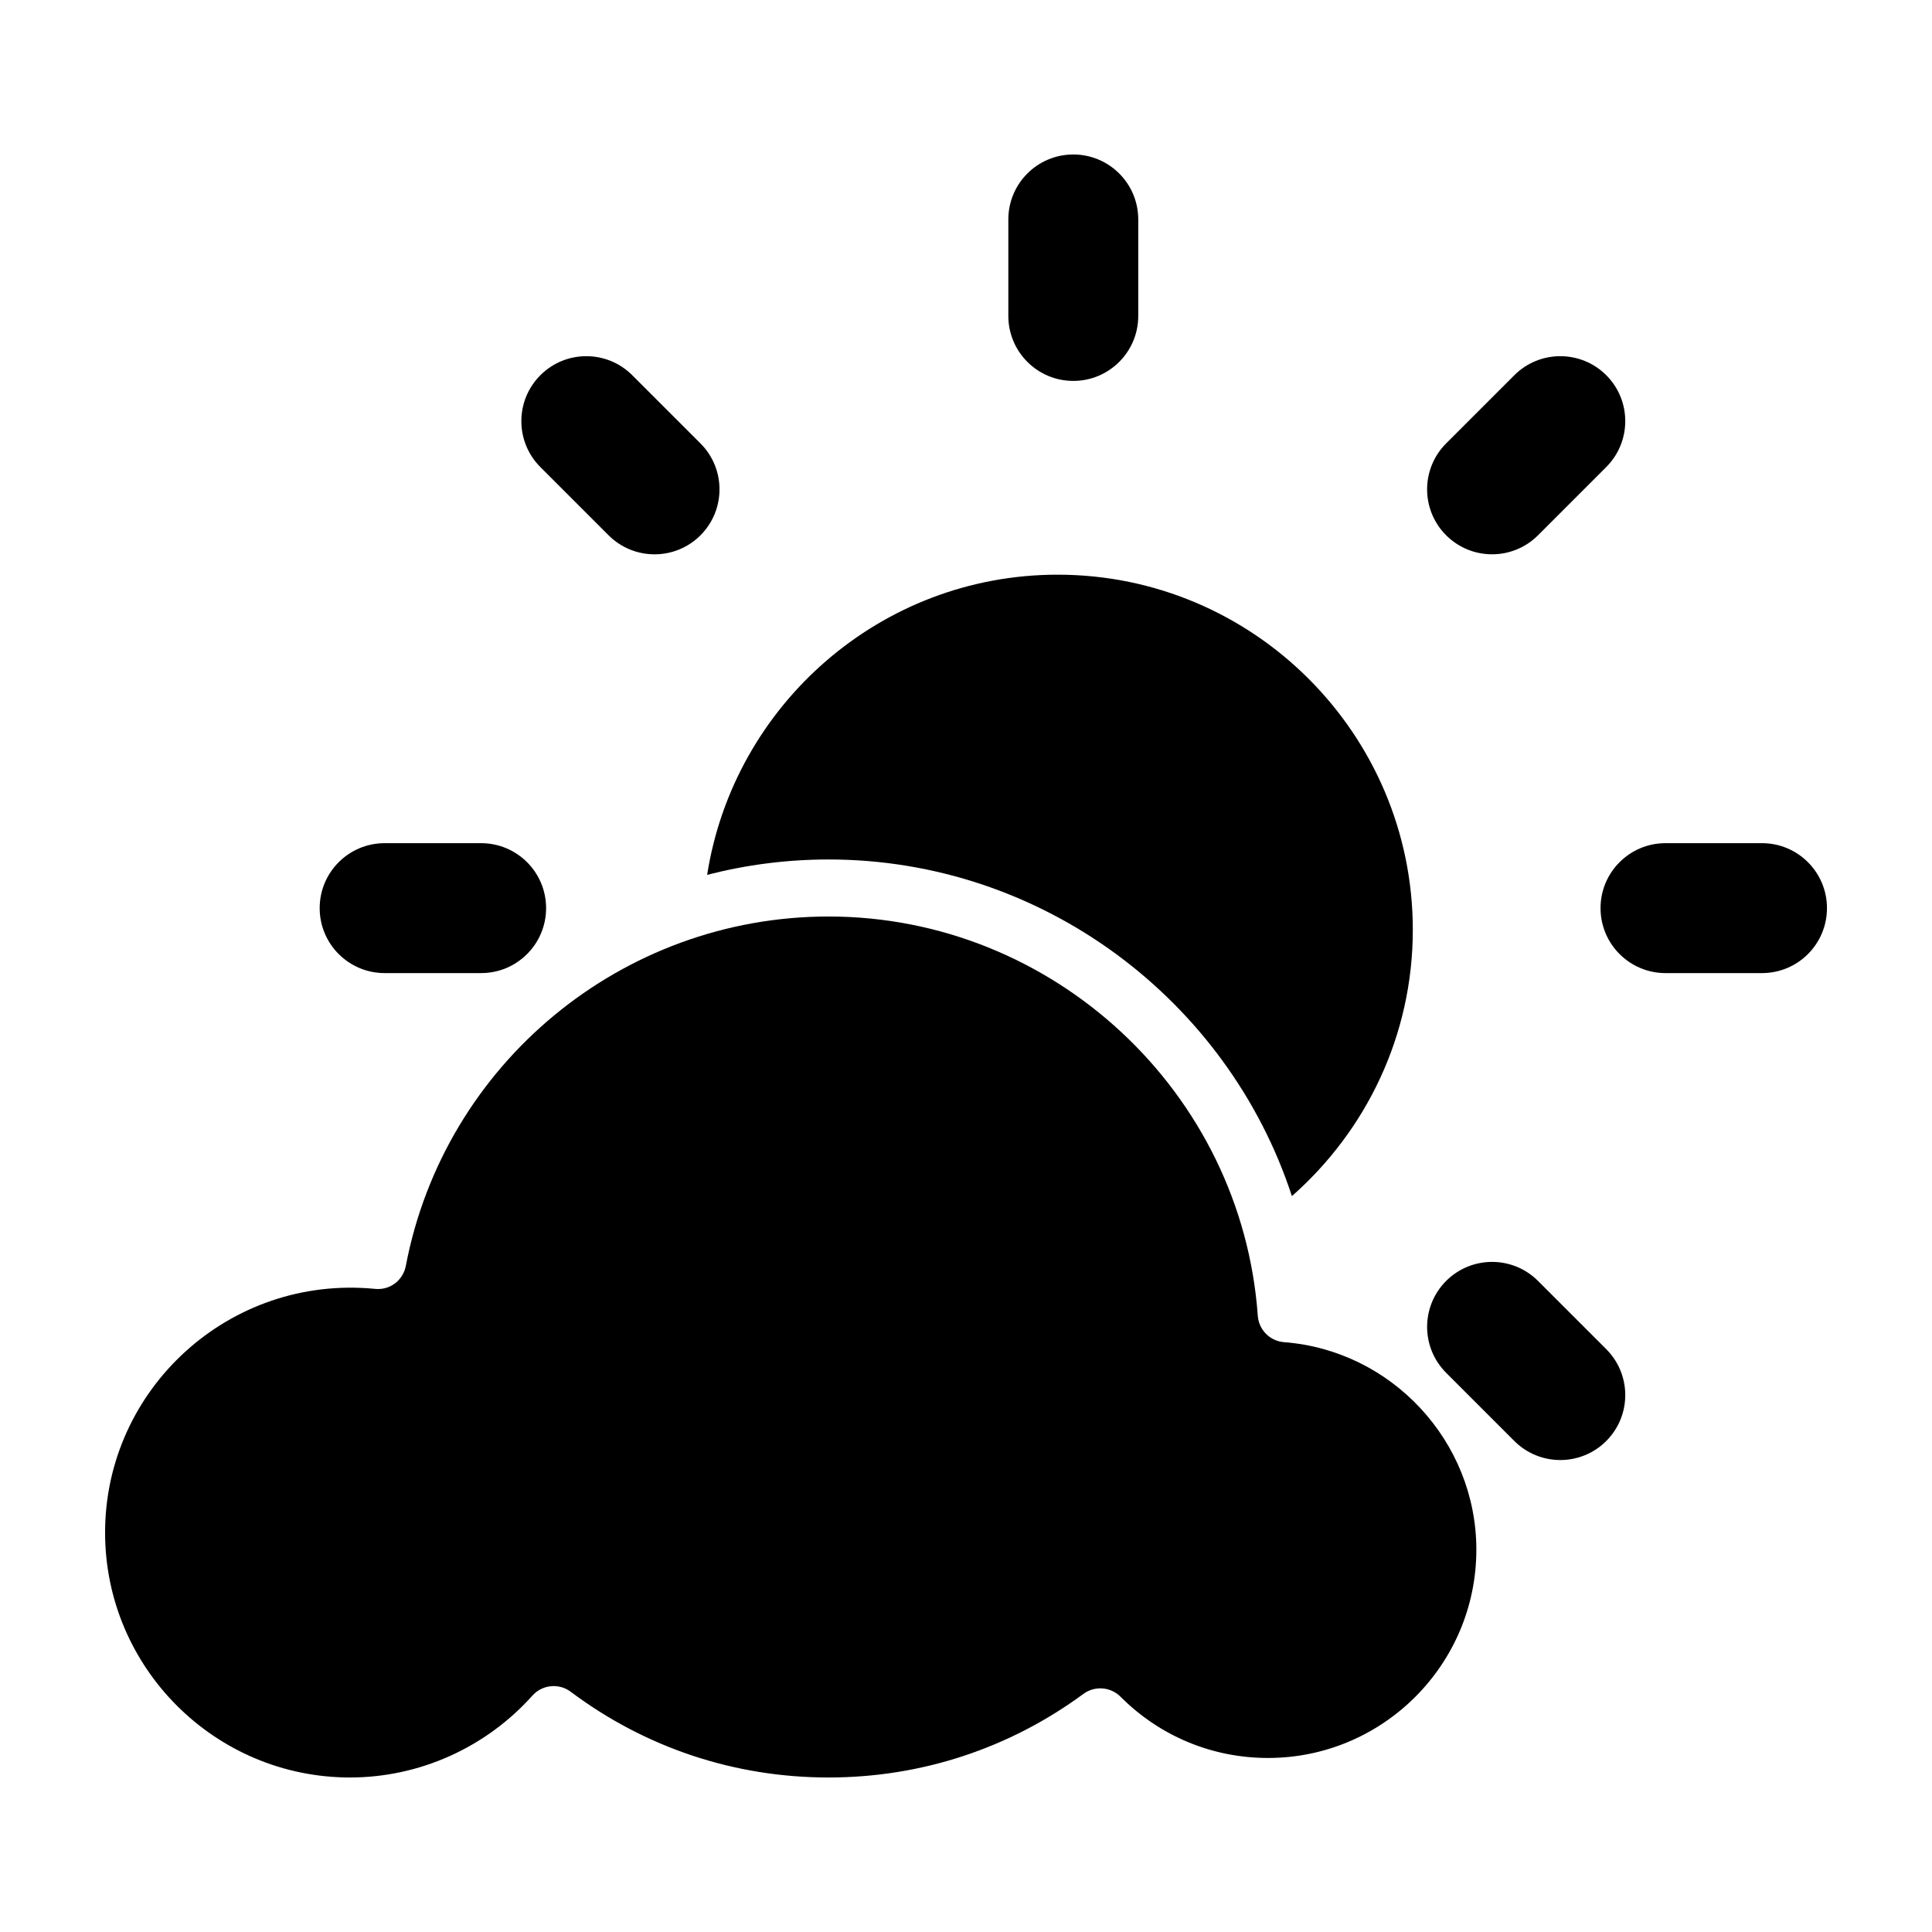 <?xml version="1.0" encoding="UTF-8"?>
<!-- Uploaded to: ICON Repo, www.iconrepo.com, Generator: ICON Repo Mixer Tools -->
<svg fill="#000000" width="800px" height="800px" version="1.1" viewBox="144 144 512 512" xmlns="http://www.w3.org/2000/svg">
 <g>
  <path d="m484.29 499.69c-3.734-0.289-6.695-3.258-6.961-6.996-4.258-59.332-54.227-105.81-113.75-105.81-54.684 0-101.8 38.938-112.03 92.578-0.734 3.84-4.203 6.523-8.172 6.102-38.664-3.769-71.527 26.609-71.527 64.578 0 35.789 29.113 64.91 64.91 64.91 18.379 0 36.004-7.91 48.336-21.703 1.484-1.664 3.551-2.519 5.637-2.519 1.578 0 3.176 0.5 4.523 1.512 19.836 14.855 43.457 22.711 68.32 22.711 24.5 0 47.855-7.664 67.539-22.152 3.012-2.211 7.188-1.898 9.836 0.746 10.434 10.469 24.32 16.234 39.09 16.234 30.441 0 55.207-24.762 55.207-55.203 0-28.66-22.387-52.805-50.957-54.988z"/>
  <path d="m486.37 460.98c19.594-17.262 32.039-42.457 32.039-70.559 0-51.902-42.223-94.125-94.125-94.125-46.93 0-85.84 34.562-92.883 79.547 10.324-2.656 21.105-4.074 32.164-4.074 56.766-0.004 105.83 37.312 122.8 89.211z"/>
  <path d="m445.65 227.73v-25.574c0-9.508-7.707-17.215-17.215-17.215s-17.215 7.707-17.215 17.215v25.574c0 9.508 7.707 17.215 17.215 17.215s17.215-7.707 17.215-17.215z"/>
  <path d="m610.95 367.45h-25.574c-9.508 0-17.215 7.707-17.215 17.215 0 9.508 7.707 17.215 17.215 17.215h25.574c9.508 0 17.215-7.707 17.215-17.215 0-9.508-7.711-17.215-17.215-17.215z"/>
  <path d="m271.5 367.45h-25.566c-9.508 0-17.215 7.707-17.215 17.215 0 9.508 7.707 17.215 17.215 17.215h25.574c9.508 0 17.215-7.707 17.215-17.215-0.004-9.508-7.715-17.215-17.223-17.215z"/>
  <path d="m545.32 243.43-18.078 18.078c-6.723 6.723-6.723 17.625 0 24.348 3.367 3.359 7.769 5.039 12.172 5.039s8.812-1.676 12.176-5.039l18.078-18.082c6.723-6.723 6.723-17.625 0-24.348-6.727-6.711-17.621-6.711-24.348 0.004z"/>
  <path d="m551.59 483.46c-6.727-6.723-17.625-6.723-24.348 0-6.723 6.727-6.723 17.625 0 24.348l18.078 18.078c3.367 3.359 7.769 5.039 12.172 5.039 4.402 0 8.812-1.676 12.176-5.039 6.723-6.727 6.723-17.625 0-24.348z"/>
  <path d="m317.46 290.9c4.402 0 8.812-1.676 12.172-5.039 6.723-6.727 6.723-17.625 0-24.348l-18.078-18.078c-6.727-6.723-17.625-6.723-24.348 0-6.723 6.723-6.723 17.625 0 24.348l18.078 18.082c3.367 3.356 7.773 5.035 12.176 5.035z"/>
 </g>
</svg>